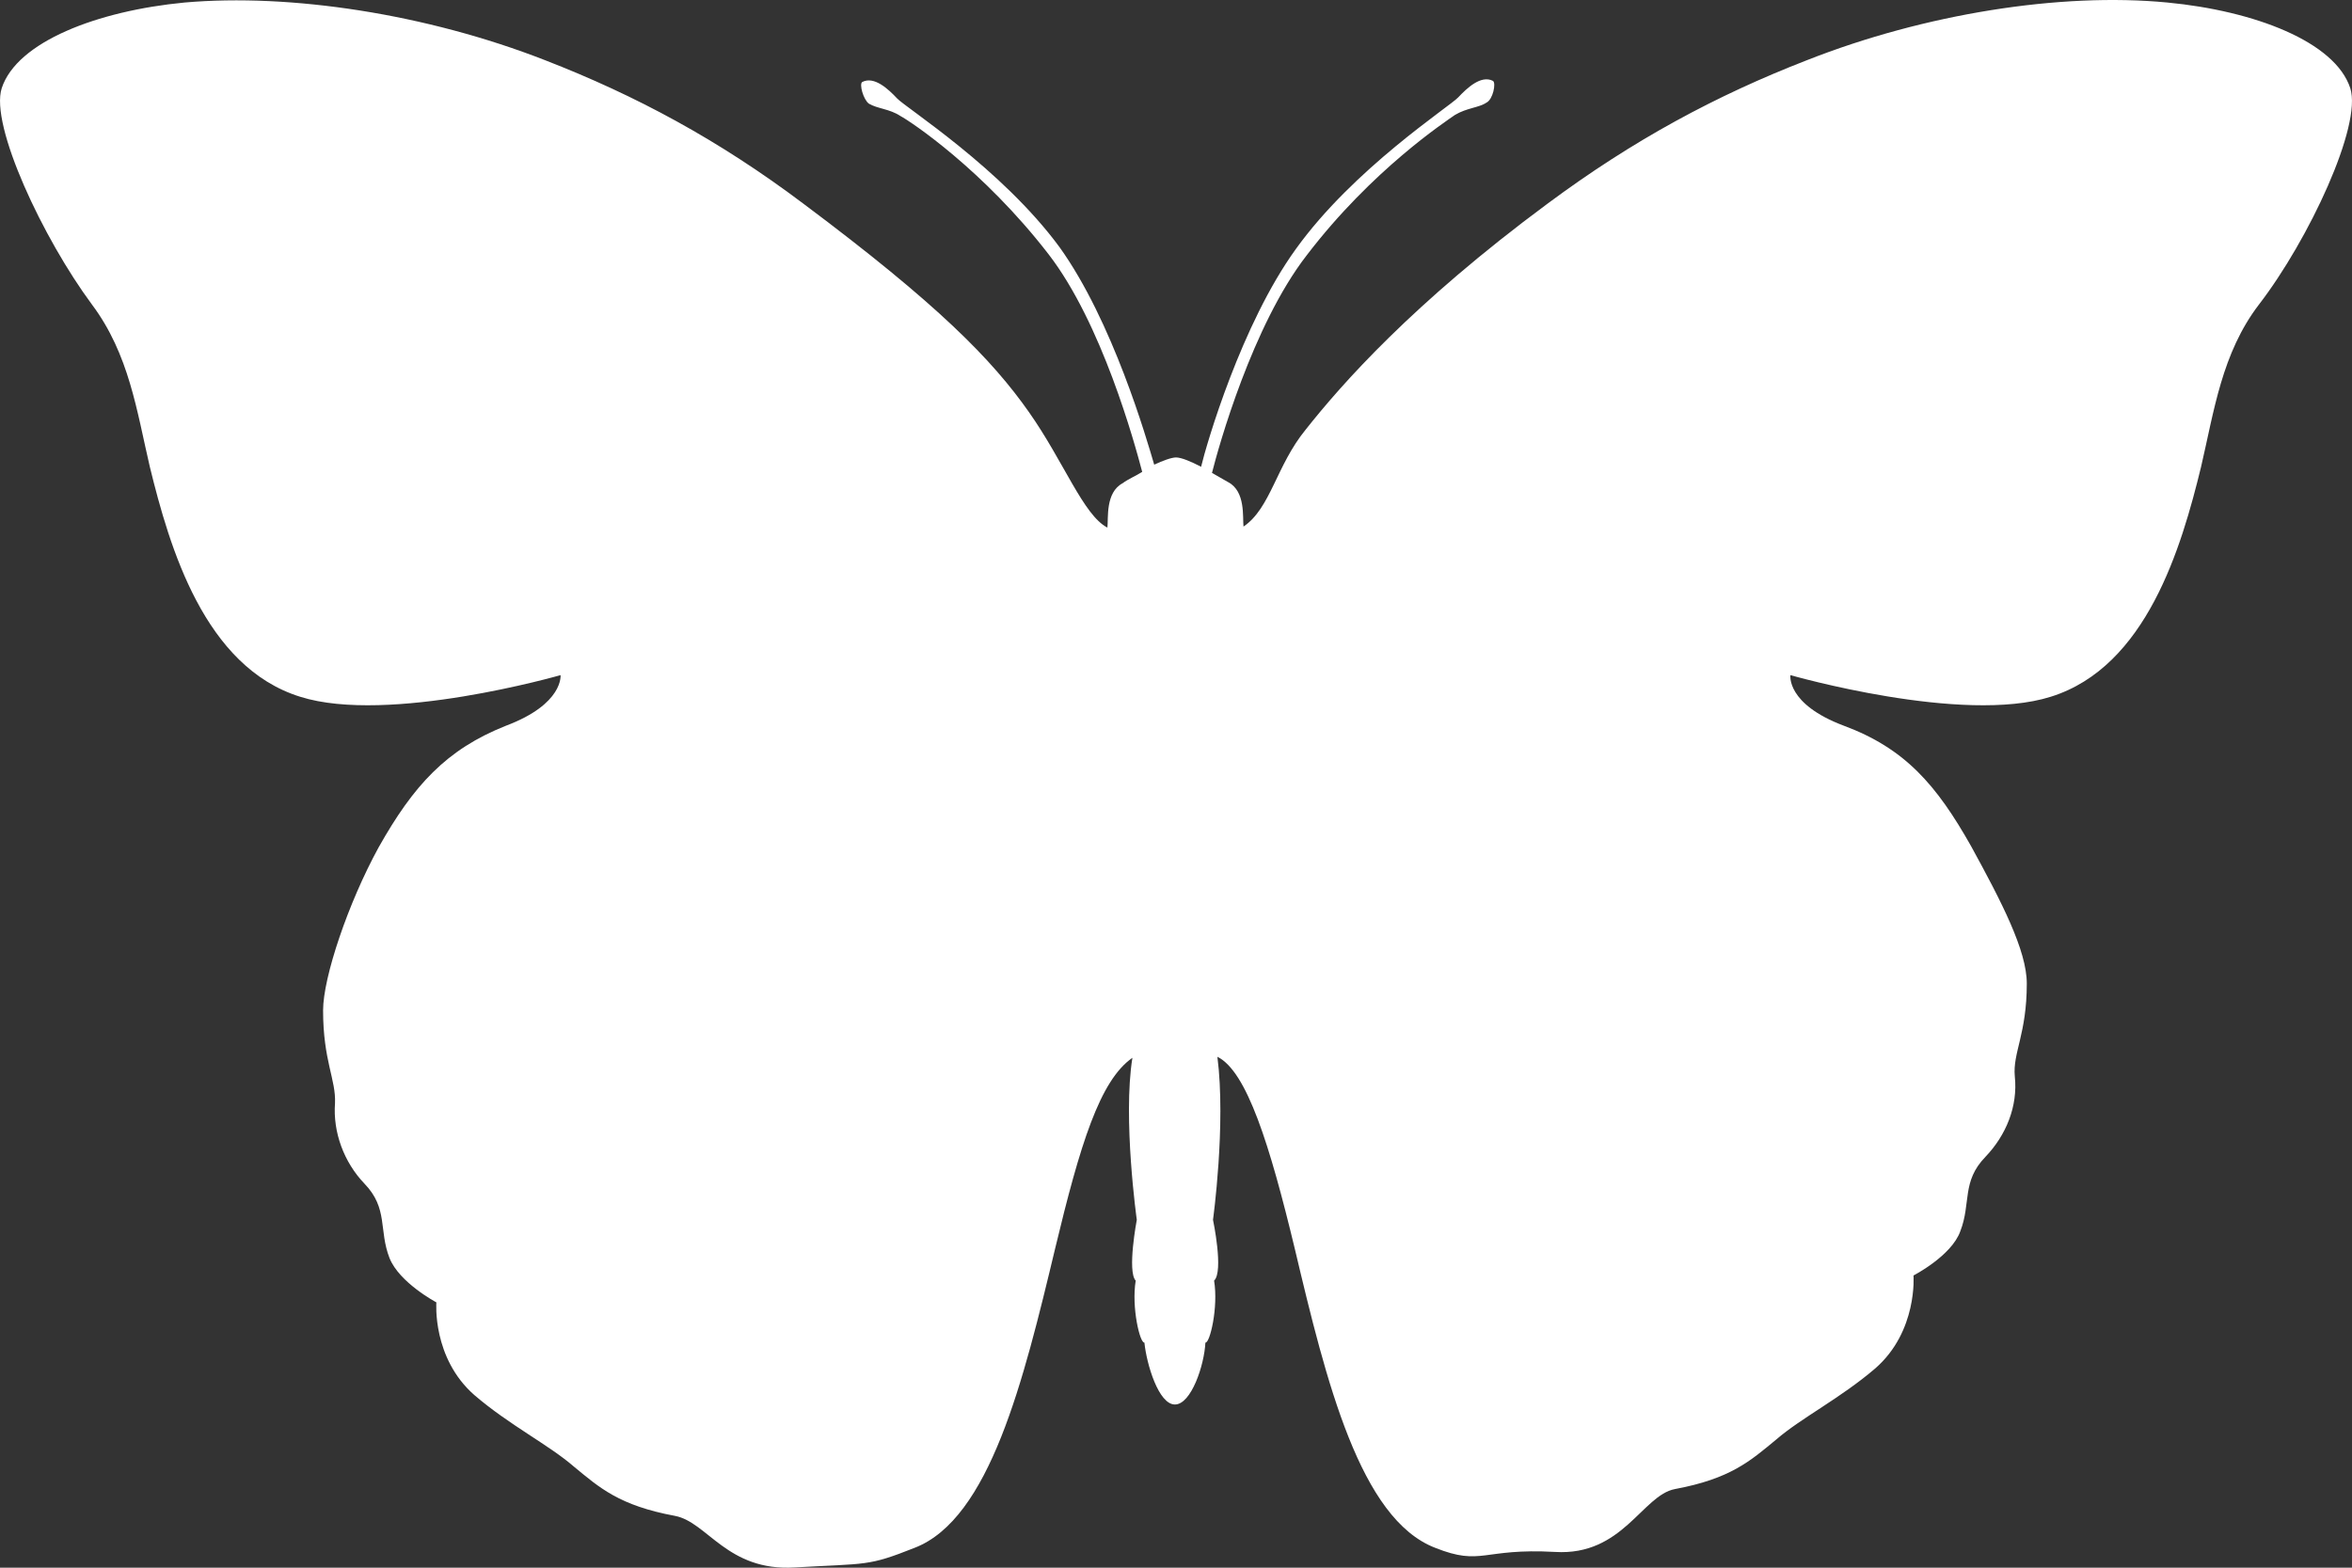 <svg width="30" height="20" viewBox="0 0 30 20" fill="none" xmlns="http://www.w3.org/2000/svg">
<rect x="0" y="0" width="30" height="20" fill="#333333" stroke="none"/>
<path d="M29.978 1.125C29.784 0.532 28.756 0.138 27.644 0.032C26.282 -0.099 24.546 0.177 23.045 0.769C21.892 1.217 20.836 1.783 19.738 2.599C18.015 3.875 17.112 4.902 16.654 5.481C16.278 5.941 16.209 6.481 15.861 6.718C15.848 6.599 15.889 6.27 15.667 6.152C15.598 6.112 15.528 6.073 15.459 6.033C15.542 5.704 15.973 4.152 16.667 3.257C17.501 2.164 18.446 1.546 18.557 1.467C18.71 1.375 18.863 1.375 18.96 1.309C19.043 1.269 19.085 1.059 19.043 1.032C18.89 0.953 18.71 1.125 18.599 1.243C18.488 1.361 17.265 2.151 16.528 3.178C15.834 4.138 15.389 5.665 15.32 5.955C15.194 5.889 15.069 5.836 15 5.836C14.944 5.836 14.833 5.876 14.722 5.928C14.625 5.599 14.194 4.099 13.513 3.151C12.777 2.151 11.554 1.375 11.443 1.256C11.332 1.138 11.151 0.967 10.998 1.046C10.957 1.072 11.012 1.269 11.082 1.322C11.193 1.388 11.346 1.388 11.485 1.48C11.61 1.546 12.541 2.164 13.374 3.243C14.055 4.125 14.472 5.652 14.569 6.02C14.486 6.073 14.389 6.112 14.319 6.165C14.097 6.284 14.139 6.613 14.125 6.731C13.819 6.573 13.569 5.889 13.124 5.257C12.652 4.586 11.971 3.888 10.248 2.599C9.164 1.783 8.108 1.217 6.955 0.769C5.441 0.177 3.704 -0.086 2.356 0.032C1.244 0.138 0.216 0.532 0.022 1.125C-0.131 1.598 0.55 3.046 1.175 3.888C1.647 4.52 1.745 5.244 1.911 5.955C2.162 6.981 2.606 8.508 3.829 8.889C4.954 9.245 7.15 8.613 7.15 8.613C7.15 8.613 7.191 8.981 6.455 9.258C5.691 9.561 5.274 10.021 4.829 10.811C4.44 11.521 4.121 12.469 4.121 12.89C4.121 13.535 4.287 13.772 4.273 14.075C4.246 14.443 4.385 14.825 4.649 15.101C4.954 15.417 4.829 15.693 4.968 16.049C5.093 16.365 5.566 16.615 5.566 16.615C5.566 16.615 5.51 17.325 6.052 17.799C6.497 18.181 6.997 18.431 7.316 18.707C7.65 18.983 7.9 19.207 8.609 19.339C9.025 19.418 9.275 20.049 10.137 19.997C11.068 19.944 11.068 19.984 11.665 19.747C12.624 19.378 13.055 17.615 13.458 15.93C13.777 14.601 14.027 13.785 14.444 13.495C14.319 14.272 14.5 15.562 14.5 15.562C14.5 15.562 14.375 16.22 14.486 16.338C14.43 16.68 14.541 17.141 14.597 17.128C14.625 17.404 14.778 17.918 14.986 17.918C15.194 17.918 15.361 17.417 15.375 17.128C15.431 17.141 15.542 16.68 15.486 16.338C15.611 16.22 15.472 15.562 15.472 15.562C15.472 15.562 15.639 14.351 15.528 13.482C15.903 13.667 16.195 14.601 16.515 15.93C16.917 17.628 17.348 19.378 18.307 19.747C18.904 19.984 18.904 19.747 19.835 19.799C20.697 19.852 20.947 19.076 21.364 18.997C22.072 18.865 22.322 18.641 22.656 18.365C22.975 18.089 23.476 17.838 23.92 17.457C24.462 16.983 24.407 16.272 24.407 16.272C24.407 16.272 24.893 16.022 25.004 15.707C25.143 15.351 25.018 15.075 25.324 14.759C25.588 14.483 25.74 14.114 25.699 13.732C25.671 13.43 25.852 13.193 25.852 12.548C25.852 12.127 25.532 11.508 25.143 10.798C24.698 10.008 24.295 9.547 23.517 9.258C22.781 8.981 22.837 8.613 22.837 8.613C22.837 8.613 25.032 9.245 26.157 8.889C27.38 8.508 27.825 6.981 28.075 5.955C28.241 5.244 28.339 4.507 28.811 3.888C29.45 3.059 30.131 1.598 29.978 1.125Z" fill="white"/>
</svg>
